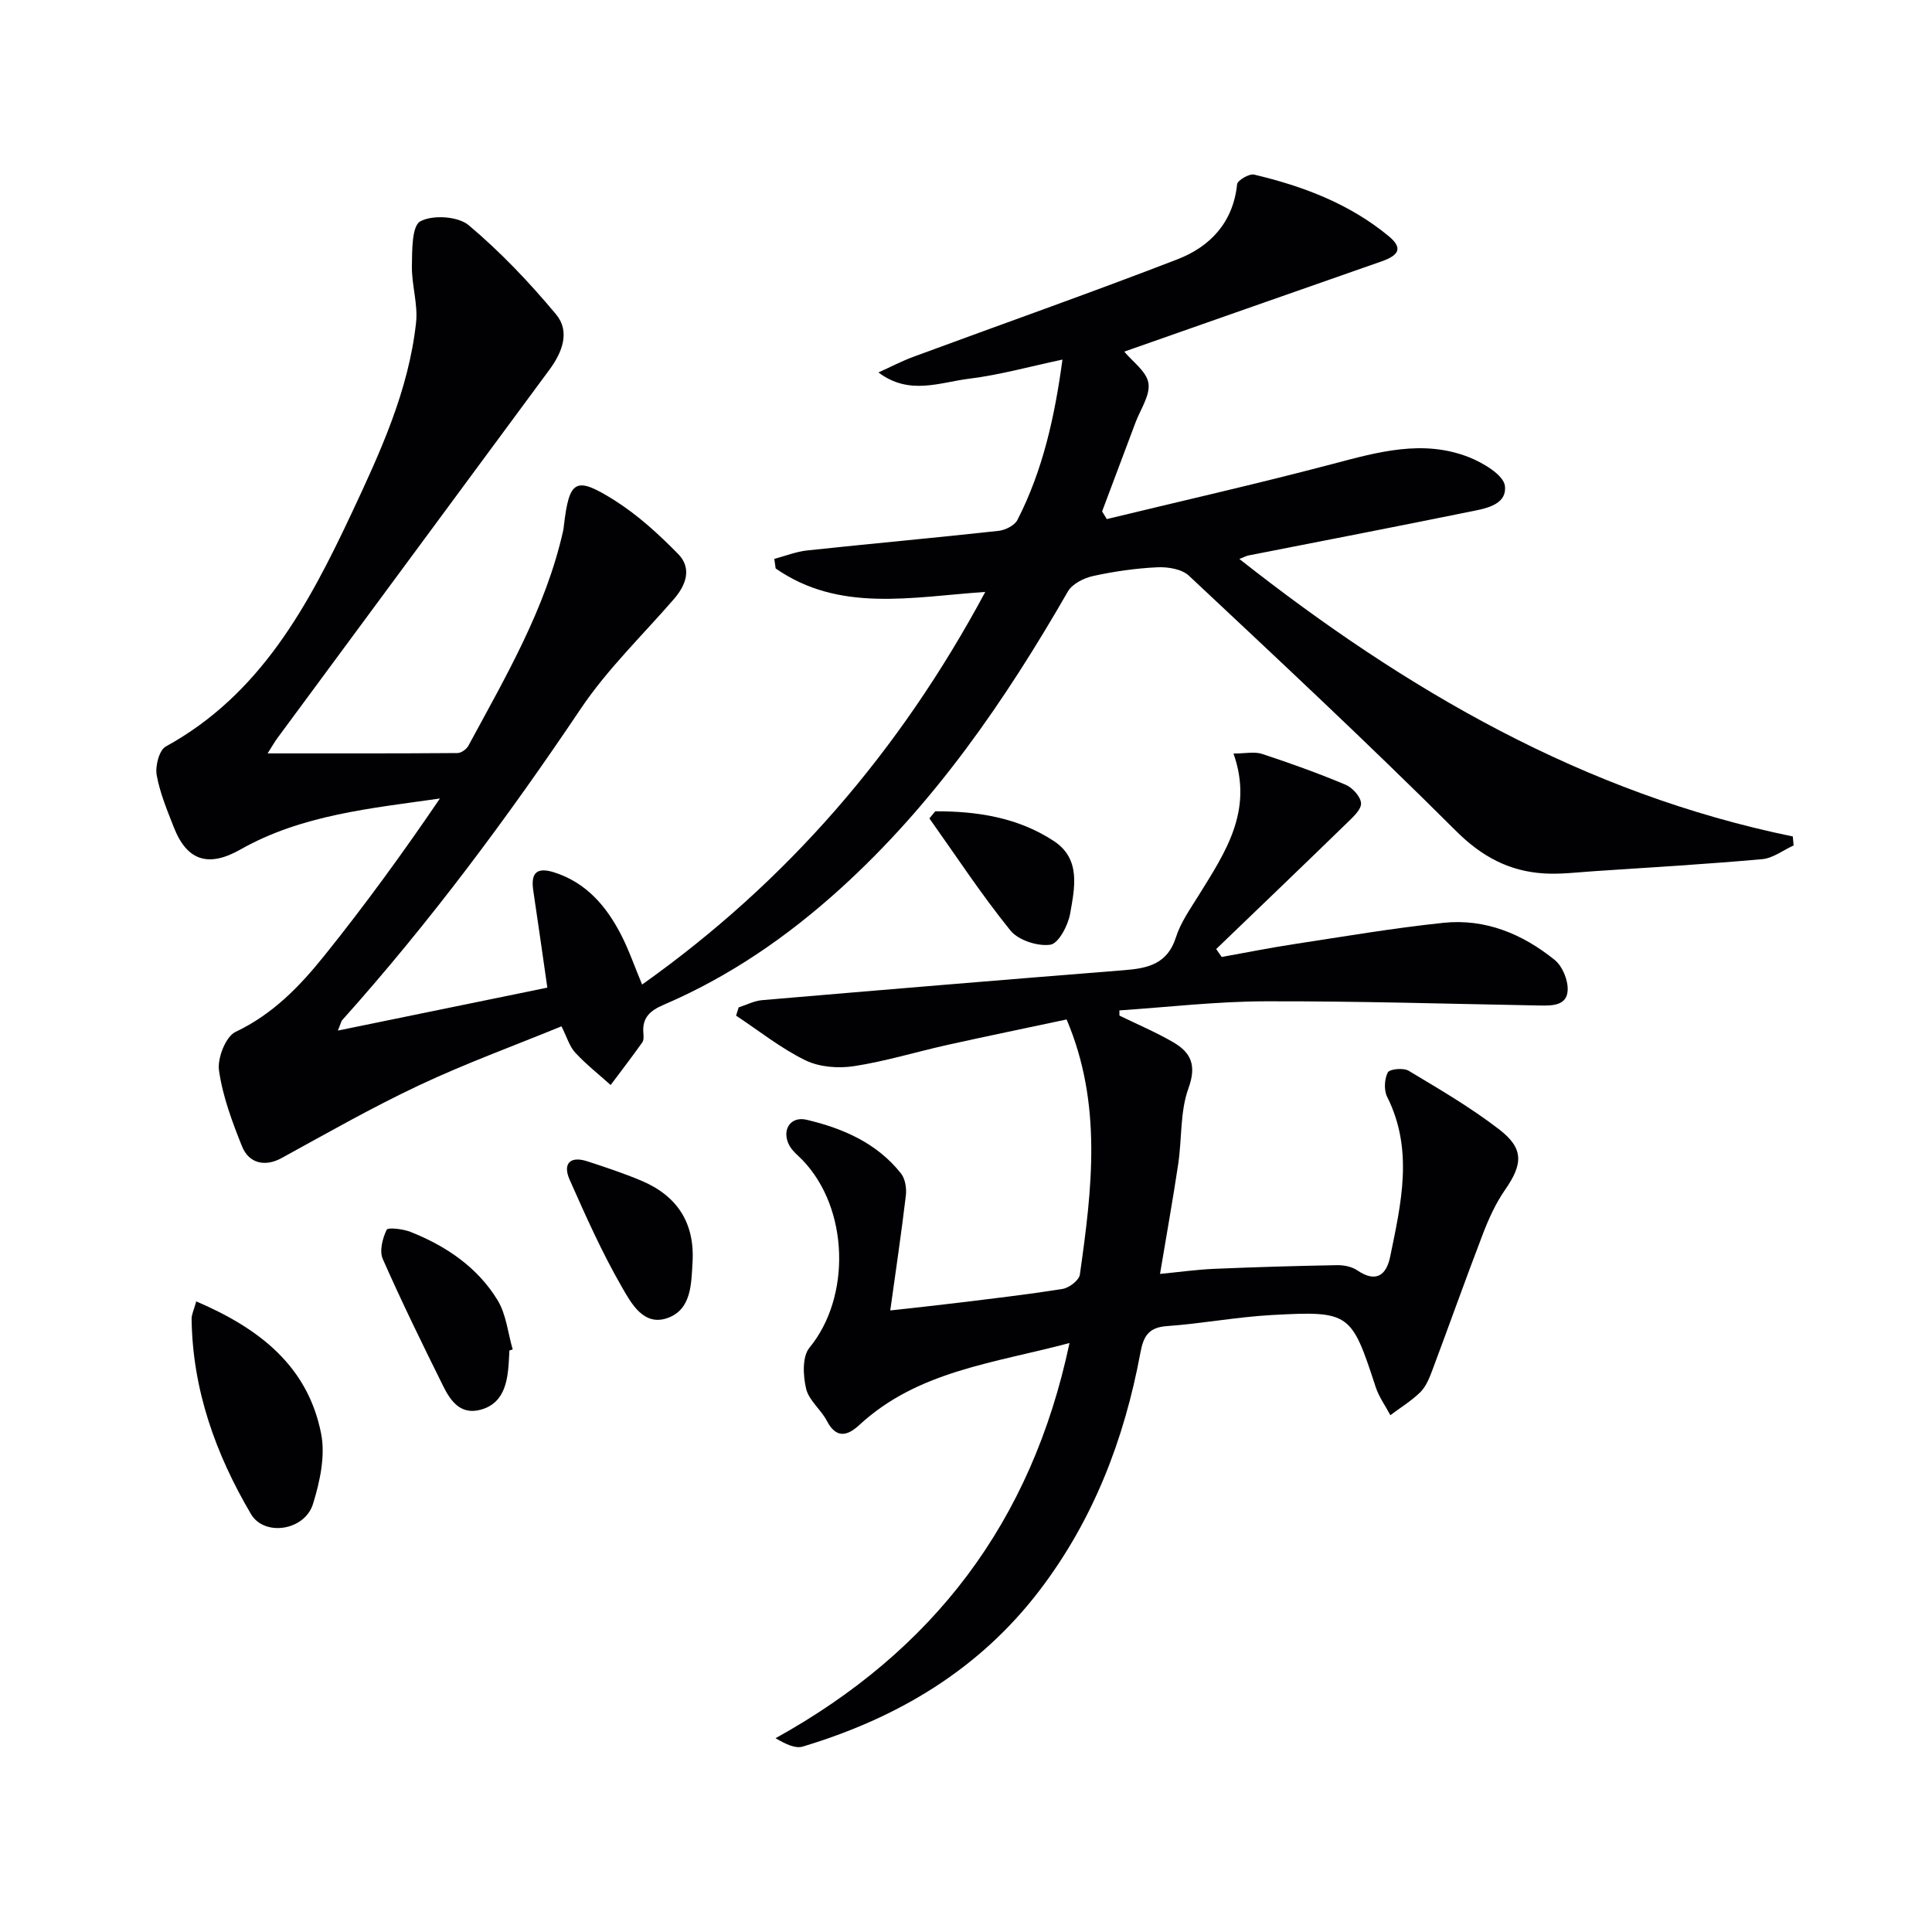 <svg enable-background="new 0 0 400 400" viewBox="0 0 400 400" xmlns="http://www.w3.org/2000/svg"><g fill="#010104"><path d="m69.95 213.37c14.93-3.06 29.17-5.98 43.37-8.89-1.02-7.06-1.93-13.58-2.91-20.08-.56-3.69.72-4.93 4.34-3.78 6.62 2.11 10.79 6.99 13.83 12.9 1.64 3.19 2.81 6.61 4.36 10.32 29.99-21.28 53.33-48.25 71.05-81.29-15.26 1.05-30.22 4.32-43.4-4.86-.09-.66-.19-1.32-.28-1.98 2.27-.6 4.51-1.5 6.82-1.75 13.19-1.41 26.41-2.6 39.59-4.05 1.41-.15 3.34-1.11 3.93-2.27 5.27-10.28 7.72-21.38 9.32-33.19-6.79 1.44-13 3.18-19.33 3.96-6.07.75-12.37 3.52-18.77-1.3 2.44-1.1 4.82-2.35 7.32-3.27 18.19-6.72 36.49-13.16 54.58-20.15 6.79-2.63 11.54-7.63 12.36-15.54.09-.82 2.51-2.24 3.52-2 10.1 2.39 19.72 6.01 27.85 12.73 2.88 2.38 2.34 3.91-1.5 5.25-17.82 6.23-35.63 12.49-53.23 18.67 1.68 2.05 4.61 4.09 5 6.52.4 2.51-1.65 5.42-2.67 8.14-2.29 6.14-4.61 12.28-6.92 18.42.32.53.64 1.06.97 1.59 15.56-3.77 31.19-7.31 46.67-11.39 9.43-2.49 18.78-5.17 28.31-1.42 2.95 1.16 7.22 3.71 7.45 5.98.42 4.09-4.39 4.71-7.72 5.39-15.12 3.08-30.27 6-45.41 8.98-.4.08-.78.3-1.85.72 34.53 27.2 71.34 48.58 114.58 57.45.06.62.11 1.24.17 1.86-2.16.98-4.27 2.64-6.5 2.84-11.59 1.04-23.2 1.72-34.81 2.49-3.48.23-6.98.68-10.43.46-7.21-.46-12.86-3.5-18.21-8.84-18.03-17.99-36.67-35.38-55.25-52.8-1.47-1.38-4.35-1.84-6.53-1.74-4.45.21-8.92.85-13.28 1.8-1.92.42-4.33 1.62-5.24 3.2-13.01 22.62-27.67 43.94-47.17 61.59-10.94 9.91-22.96 18.18-36.55 24-2.78 1.19-4.44 2.66-4.18 5.81.05.65.12 1.49-.22 1.96-2.12 2.99-4.35 5.89-6.55 8.83-2.47-2.22-5.1-4.28-7.34-6.71-1.19-1.28-1.7-3.18-2.84-5.44-9.92 4.06-19.88 7.69-29.42 12.18-9.74 4.58-19.13 9.94-28.58 15.12-3.24 1.77-6.68 1.22-8.16-2.49-2.03-5.07-3.99-10.32-4.75-15.68-.36-2.54 1.39-7.02 3.43-7.98 7.7-3.64 13.31-9.46 18.39-15.79 8.39-10.44 16.28-21.29 23.92-32.53-14.37 2.05-28.63 3.38-41.3 10.56-6.52 3.7-11.03 2.45-13.78-4.57-1.39-3.55-2.9-7.14-3.56-10.85-.33-1.86.52-5.16 1.88-5.9 19.61-10.77 29.51-29.2 38.48-48.3 5.92-12.62 11.8-25.37 13.34-39.45.42-3.82-.92-7.8-.86-11.7.05-3.25-.03-8.33 1.75-9.29 2.55-1.38 7.8-1.05 10.01.81 6.57 5.52 12.58 11.85 18.09 18.46 2.94 3.53 1.31 7.83-1.38 11.46-18.81 25.45-37.58 50.88-56.35 76.31-.57.77-1.03 1.61-1.99 3.12 13.52 0 26.42.03 39.32-.07.77-.01 1.86-.79 2.25-1.52 7.73-14.32 16.01-28.4 19.62-44.53.07-.32.11-.66.14-.99 1.13-9.51 2.38-10.38 10.45-5.31 4.83 3.04 9.17 7.02 13.19 11.11 2.91 2.96 1.7 6.42-.87 9.38-6.49 7.49-13.75 14.48-19.24 22.64-15.16 22.56-31.31 44.3-49.45 64.55-.19.24-.24.61-.87 2.13z"/><path d="m231.77 210.27c3.71 1.81 7.54 3.43 11.11 5.5 3.69 2.13 4.91 4.77 3.18 9.54-1.76 4.84-1.34 10.43-2.12 15.66-1.1 7.38-2.43 14.72-3.77 22.78 3.86-.37 7.52-.89 11.19-1.05 8.47-.36 16.94-.61 25.41-.76 1.42-.03 3.09.29 4.22 1.06 3.9 2.66 6.04 1.03 6.83-2.82 2.27-11.04 4.88-22.11-.62-33.08-.7-1.39-.58-3.69.13-5.07.37-.71 3.25-.99 4.32-.34 6.4 3.84 12.9 7.63 18.79 12.18 5.11 3.95 4.84 7.18 1.18 12.45-1.94 2.79-3.39 5.99-4.61 9.17-3.63 9.46-7.01 19.01-10.57 28.49-.58 1.54-1.3 3.21-2.44 4.32-1.84 1.78-4.08 3.15-6.14 4.7-1.03-1.94-2.37-3.78-3.04-5.83-5.03-15.39-5.32-15.79-21.47-14.91-7.29.4-14.51 1.78-21.8 2.3-3.84.27-4.84 2.23-5.45 5.55-3.33 17.88-9.71 34.51-20.83 49.11-12.59 16.52-29.5 26.51-49.08 32.39-1.5.45-3.41-.44-5.62-1.73 32.64-18.08 53-44.66 60.86-81.82-15.71 4.19-31.4 5.77-43.52 16.97-2.44 2.26-4.77 2.9-6.72-.86-1.22-2.34-3.72-4.23-4.29-6.64-.64-2.69-.83-6.65.68-8.49 8.64-10.49 8.23-28.83-1.45-38.88-.92-.95-2.03-1.81-2.66-2.93-1.74-3.12.08-6.2 3.51-5.4 7.53 1.77 14.58 4.82 19.56 11.12.88 1.11 1.18 3.07 1.01 4.55-.91 7.67-2.05 15.32-3.23 23.81 5.04-.56 9.28-1 13.51-1.52 7.41-.91 14.83-1.76 22.19-2.94 1.35-.22 3.38-1.78 3.55-2.94 2.5-17.63 4.72-35.3-2.74-52.84-8.16 1.74-16.41 3.43-24.64 5.26-6.48 1.44-12.86 3.41-19.4 4.41-3.25.5-7.16.19-10.05-1.22-5.07-2.48-9.59-6.1-14.34-9.24.18-.57.35-1.14.53-1.71 1.62-.52 3.21-1.36 4.87-1.5 25-2.14 50.01-4.22 75.03-6.21 4.86-.39 8.89-1.3 10.63-6.79.98-3.11 3-5.92 4.74-8.74 5.45-8.81 11.38-17.46 7.18-29.32 2.47 0 4.35-.44 5.92.08 5.83 1.92 11.63 4 17.29 6.38 1.43.6 3.13 2.48 3.2 3.84.06 1.31-1.68 2.87-2.89 4.05-8.99 8.75-18.06 17.43-27.1 26.13.38.55.76 1.09 1.14 1.64 4.95-.89 9.89-1.88 14.86-2.64 10.33-1.58 20.65-3.34 31.04-4.43 8.67-.91 16.41 2.31 23.06 7.7 1.59 1.29 2.76 4.16 2.67 6.24-.13 3.21-3.16 3.23-5.76 3.18-18.98-.34-37.95-.93-56.93-.87-10.04.03-20.08 1.21-30.12 1.88-.01.34 0 .71.01 1.08z"/><path d="m40.63 269.44c13.13 5.62 23.12 13.43 25.86 27.41.9 4.59-.26 9.94-1.7 14.56-1.72 5.49-10.05 6.77-12.83 2.06-7.31-12.41-12.1-25.74-12.29-40.38-.02-.93.47-1.86.96-3.65z"/><path d="m105.47 279.6c-.08 1.32-.12 2.65-.26 3.97-.4 3.84-1.63 7.27-5.82 8.33-4.1 1.04-6.13-1.9-7.63-4.92-4.32-8.71-8.6-17.45-12.52-26.34-.72-1.64-.04-4.25.81-6.02.26-.55 3.39-.18 4.94.43 7.38 2.93 13.87 7.31 18.04 14.16 1.79 2.94 2.12 6.76 3.12 10.18-.22.06-.45.13-.68.21z"/><path d="m143.38 261.39c-.26 4.48-.24 9.71-5.14 11.48-5 1.81-7.59-3.11-9.49-6.41-4.11-7.13-7.49-14.71-10.83-22.26-1.42-3.21.05-4.94 3.65-3.77 3.78 1.23 7.58 2.49 11.24 4.03 7.4 3.13 11.07 8.74 10.57 16.93z"/><path d="m193.63 167.97c8.67-.03 17.12 1.27 24.56 6.16 5.65 3.72 4.3 9.7 3.38 14.99-.42 2.44-2.4 6.22-4.1 6.47-2.63.38-6.64-.92-8.28-2.95-5.99-7.41-11.24-15.42-16.77-23.2.41-.49.81-.98 1.21-1.47z"/></g></svg>